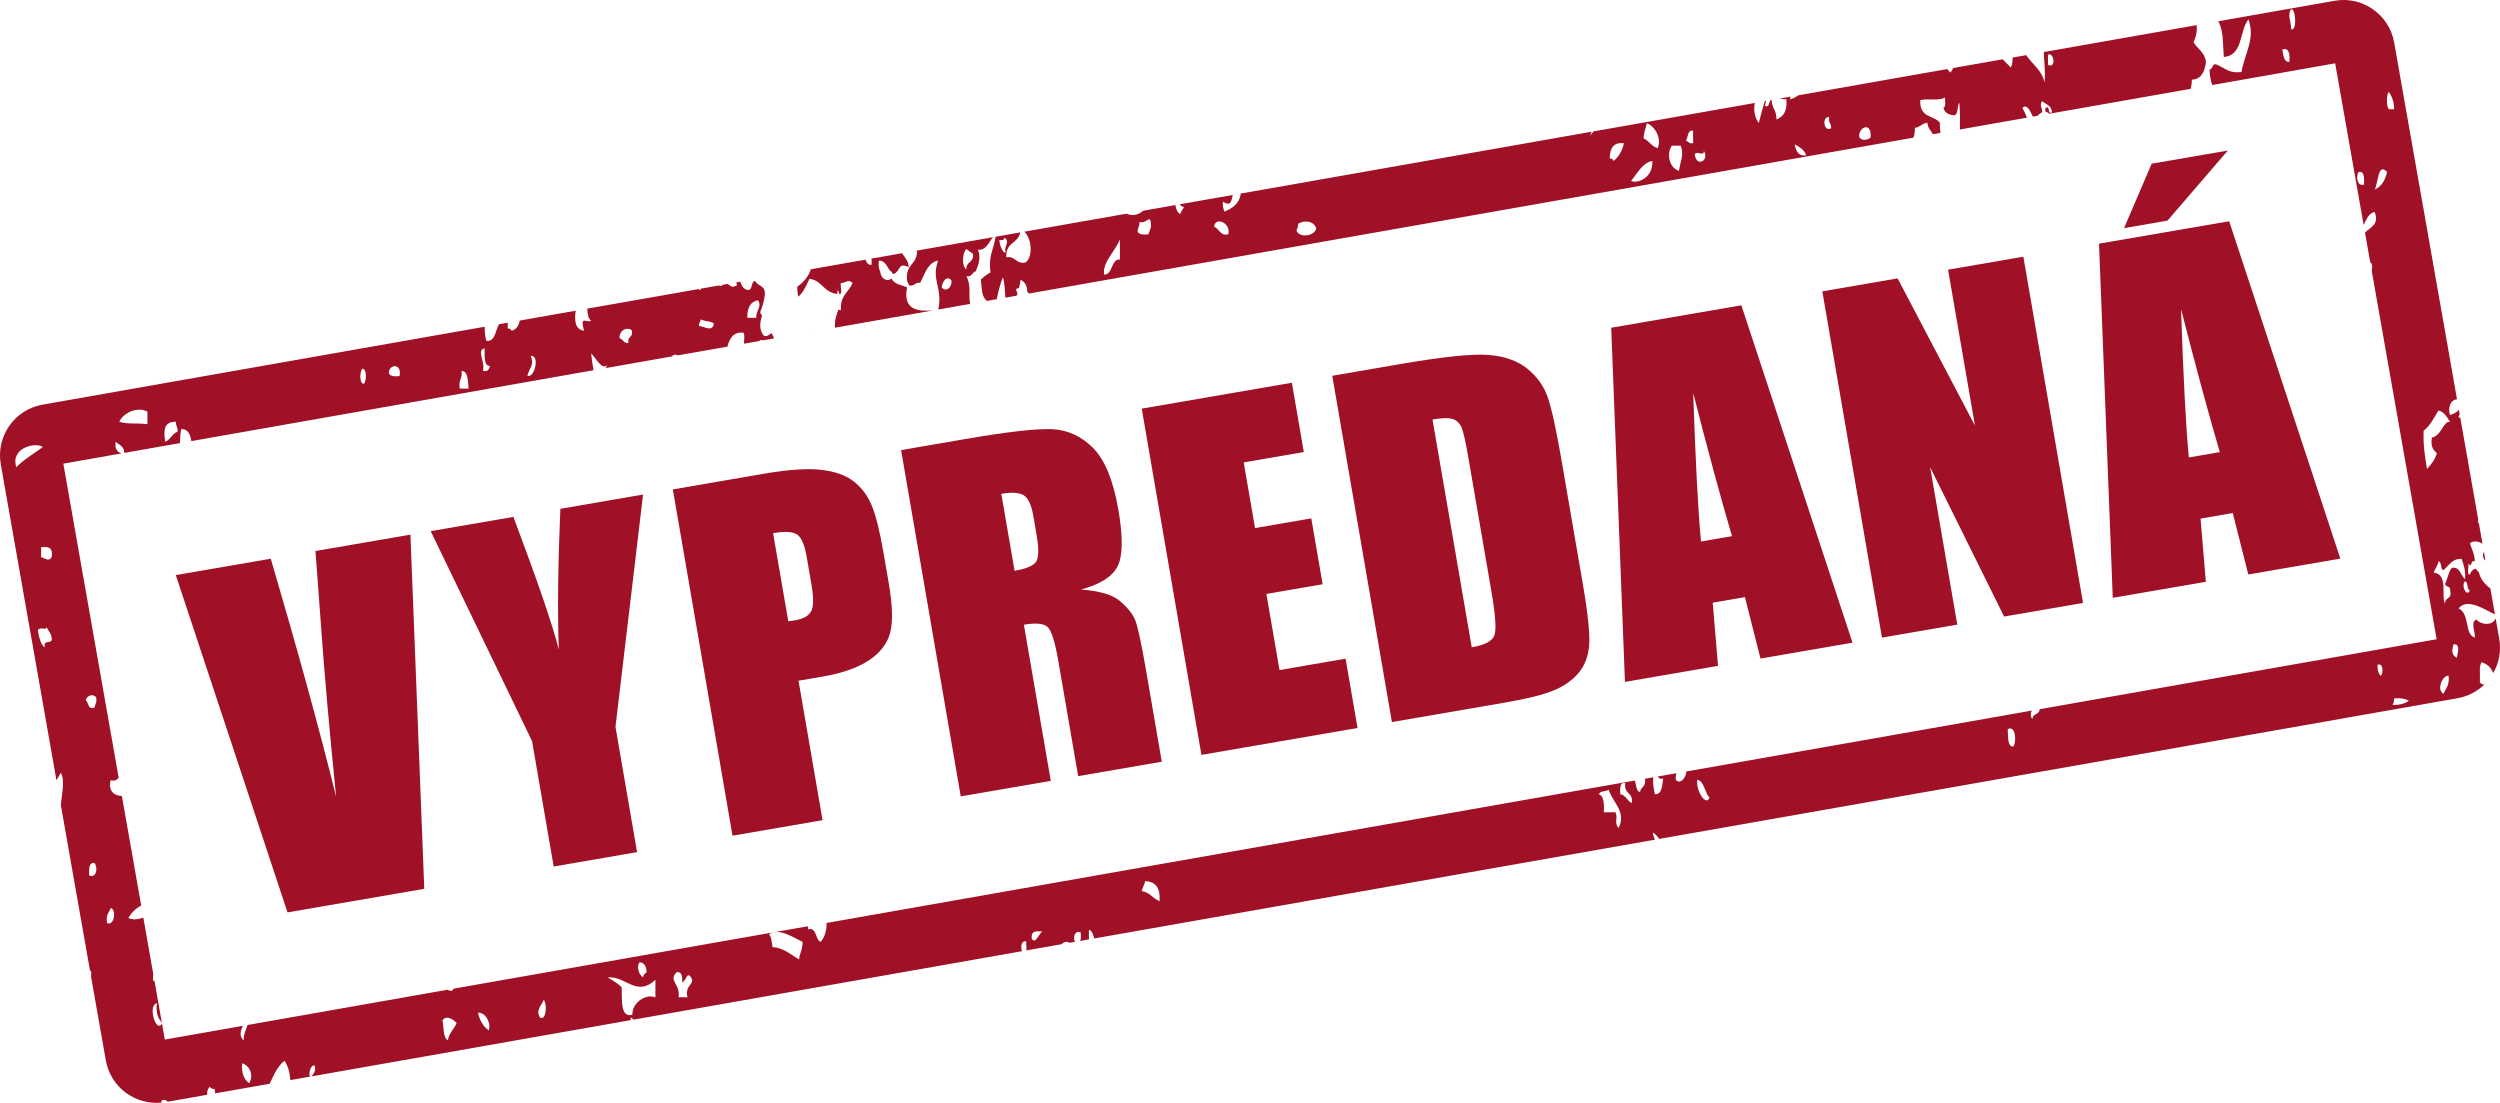 <?xml version="1.0" encoding="utf-8"?>
<!-- Generator: Adobe Illustrator 15.1.0, SVG Export Plug-In . SVG Version: 6.00 Build 0)  -->
<!DOCTYPE svg PUBLIC "-//W3C//DTD SVG 1.1//EN" "http://www.w3.org/Graphics/SVG/1.1/DTD/svg11.dtd">
<svg version="1.1" id="Layer_1" xmlns="http://www.w3.org/2000/svg" xmlns:xlink="http://www.w3.org/1999/xlink" x="0px" y="0px"
	 width="673.798px" height="297.246px" viewBox="0 0 673.798 297.246" enable-background="new 0 0 673.798 297.246"
	 xml:space="preserve">
<g>
	<path fill="#A01127" d="M221.732,83.142c0.389-0.38,0.759-0.526,1.135-0.533C222.491,82.616,222.122,82.762,221.732,83.142z"/>
	<path fill="#A01127" d="M669.882,151.108l-0.418-2.367c-0.159,0.31-0.305,0.636-0.232,1.261
		C669.393,150.553,669.618,150.894,669.882,151.108z"/>
	<path fill="#A01127" d="M267.625,63.928l-20.573,3.625c0.066,0.22,0.101,0.485,0.063,0.854c-0.407,3.092-3.124,2.985-2.637,7.26
		c0.064,0.491,0.448,0.576,0.445,1.205c1.495,0.494,1.668-0.903,3.1-0.648c1.234-2.474,2.098-5.546,4.828-5.989
		c-1.963,5.269,1.288,7.285,0.031,13.179l8.603-1.516c-0.522-2.141,0.375-4.986-1.038-7.469c1.457,0.377,1.564-1.057,2.545-1.329
		c0.734-1.82,1.44-3.463,0.608-5.794C265.847,67.469,266.457,65.31,267.625,63.928z M253.798,77.44c0.19-1.581,1.421-3.4,2.652-1.82
		C256.572,77.682,254.817,78.784,253.798,77.44z M260.443,72.588c-1.33-0.806-1.031-4.521-0.008-5.445
		c0.649,0.331,1.139,0.917,1.808,1.251C262.539,70.965,260.37,70.284,260.443,72.588z"/>
	<path fill="#A01127" d="M276.493,70.698c-2.591,0.723-2.864-1.845-5.276-1.347c-0.177-4.232,3.146-3.566,3.753-6.717l-6.663,1.174
		c-0.383,3.324-1.981,4.884-1.353,9.607c-0.968,0.501-1.772,1.202-2.603,1.895c0.299,2.625,0.204,4.684,1.632,5.796l2.66-0.468
		c0.4-1.935,0.823-3.861,1.646-5.884c0.512,1.408,0.522,3.55,0.69,5.472l3.052-0.538c0.067-0.204,0.139-0.403,0.202-0.61
		c-0.153-0.359-0.28-0.722-0.424-1.069c0.212-0.223,0.515-0.308,0.818-0.395c0.181-0.693,0.338-1.422,0.45-2.226
		c1.327,0.722,1.715,1.726,1.812,3.244c0.143,0.144,0.28,0.312,0.417,0.479l238.419-42.012c0.24-0.725,0.388-1.575,0.36-2.647
		c1.384-0.122,2.02-1.272,3.389-1.374c0.123,1.563,0.973,2.103,1.502,3.096l2.021-0.356c-0.122-0.822-0.196-1.716-0.174-2.757
		c-1.69-2.081-5.519-1.196-5.271-6.076c2.607-0.535,4.823,0.293,6.669-0.692c-0.017,1.095,0.282,2.618-0.44,2.733
		c0.314,1.318,1.262,1.802,2.392,1.982c1.793,0.523,1.183-2.362,1.902-3.331c0.29,2.997,0.127,5.039,0.154,7.22l18.09-3.188
		c-0.408-0.96-0.804-1.878-1.221-2.615c1.174-1.262,2.11,0.843,2.787,2.339l1.271-0.224c0.367-0.379,0.749-0.744,1.268-0.938
		c-0.038-1.503-0.829-1.874-0.015-3.027c0.971,0.938,2.49,1.038,2.653,3.032c-1.423,0.71-0.317-1.976-1.741-1.202
		c-0.442,1.542,0.715,0.916,0.917,1.593l38.202-6.732c0.178-0.672,0.288-1.465,0.295-2.472c2.343-0.058,3.467-1.868,3.813-4.743
		c-0.361-2.843-2.329-3.461-3.355-5.388c0.833-1.745,1.014-3.236,0.819-4.563l-41.164,7.254c0.031,2.554,0.495,4.769,0.18,8.21
		c-0.65-3.302-3.317-4.942-4.922-7.375l-3.661,0.645c-0.01,1.123-0.115,2.1-0.52,2.689c-0.836-0.847-1.495-1.613-2.171-2.215
		l-13.35,2.353c-0.155,0.398-0.395,0.811-0.766,1.247c-0.271-0.313-0.546-0.635-0.82-0.967l-40.184,7.081
		c-0.703,0.554-1.49,0.952-2.291,1.082c0.104-0.262,0.224-0.5,0.343-0.739l-3.006,0.53c0.617,0.129,1.234,0.236,1.794,0.187
		c0.261,3.451-0.957,4.738-2.699,5.452c0.114-2.473-1.234-2.941-1.295-5.251l-0.329,0.058c-0.413,0.596-0.26,2.025-1.46,1.571
		c0.054-0.594,0.177-1.033,0.344-1.374l-0.41,0.072c-0.584,1.881-1.082,3.889-1.606,5.882c-1.178-1.598-1.408-3.509-1.074-5.41
		l-43.48,7.662c-0.306,0.422-0.599,0.833-0.88,1.207c0.113-0.383,0.24-0.747,0.363-1.116l-94.735,16.693
		c0.056,0.038,0.109,0.078,0.18,0.095c-0.5,2.919-2.44,3.841-4.324,4.759c-0.362-0.575-0.535-1.534-0.488-2.69
		c2.33,1.447,2.247-0.342,2.677-1.819l-14.253,2.511c0.236,0.401,0.524,0.723,1.068,0.665c-0.187,0.9-0.853,1.08-0.963,2.005
		c-0.692-0.403-1.14-1.248-1.327-2.454l-8.685,1.53c-1.227,1.09-2.802,1.542-4.468,0.787l-27.554,4.855
		C277.971,64.167,278.529,68.922,276.493,70.698z M269.357,64.698c0.635,0.065,1.25,0.113,1.332-0.603
		c1.793,0.852-0.455,3.027,0.439,3.645C270.612,68.979,269.344,66.145,269.357,64.698z M551.975,17.488l-0.015-2.746
		C553.632,14.009,554.237,18.545,551.975,17.488z M504.155,37.042c-0.574,0.775-3.064,1.137-3.1-0.62
		C501.475,33.769,504.534,33.182,504.155,37.042z M493.043,31.585c-0.375,1.731,0.632,1.583,0.459,3.02
		C491.406,35.679,491.024,31.161,493.043,31.585z M486.806,41.895c-1.955,0.257-2.794-1.009-3.104-3.005
		C484.929,39.629,486.288,40.241,486.806,41.895z M459.212,40.636c1.536,2.63-1.75,4.405-2.392,1.346
		C456.602,40.122,459.431,42.475,459.212,40.636z M456.314,35.234l0.02,3.328c-1.002,0.31-1.282-0.416-1.915-0.643
		C454.976,36.907,454.845,34.908,456.314,35.234z M450.588,39.272l2.398-0.02c0.989,2.543-0.155,4.266-0.464,6.792
		C450.215,45.468,448.903,41.751,450.588,39.272z M443.874,33.216c1.915,0.656,4.102,3.817,2.907,6.72
		c-1.616-0.415-2.362-2.057-3.822-2.655C443.086,35.685,443.517,34.5,443.874,33.216z M445.329,43.373
		c0.22,4.461-3.732,6.167-5.732,5.401C441.347,46.705,442.563,43.959,445.329,43.373z M437.681,38.604
		c-0.509,2.243-1.502,3.831-2.873,4.794c-0.018-0.688-0.578-0.562-0.965-0.726C433.87,39.563,435.217,38.289,437.681,38.604z
		 M349.838,60.343c1.611-1.077,4.246-0.848,4.912,1.172c-0.338,2.152-4.608,2.726-5.342,0.614
		C349.642,61.672,349.876,61.134,349.838,60.343z M331.047,63.128c-2.171,0.594-2.434-1.569-3.832-2.002
		C327.529,58.226,331.829,60.085,331.047,63.128z M307.119,59.795c1.465,0.516,1.732-0.689,2.85-0.689
		c0.565,2.066,0.14,2.334-0.487,4.062c-1.178,0.112-2.299,0.122-2.863-0.666C306.561,61.314,307.21,61.098,307.119,59.795z
		 M301.838,64.535v5.405c-2.503-0.132-1.816,4.146-4.278,4.07C297.078,70.721,300.631,67.641,301.838,64.535z"/>
	<path fill="#A01127" d="M669.537,184.531c-0.482-0.069-0.896-0.237-1.157-0.619c0.101-1.872-0.296-4.396,0.448-5.41
		c1.453,0.416,2.558,1.304,3.133,2.917c1.556-2.715,2.21-5.967,1.626-9.282l-0.963-5.464c-0.829,2.122-4.076,1.706-5.14,0.313
		c-1.727,0.588-0.395,3.065-0.438,4.841c-2.87-0.62-1.285-6.51-4.435-7.853c2.52-2.979,7.169,0.436,9.825,1.632l-1.229-6.977
		c-1.3-1.074-2.559-2.21-3.096-4.35c-0.341-0.278-0.569-0.755-0.936-1.014c-0.674,0.224-1.223,0.686-1.488,1.586
		c-0.966,0.094-0.18-2.117-0.44-3.019c1.193,1.613,0.334-0.948,1.771-0.571c-0.085-2.129-0.883-3.232-1.333-4.867
		c1.151-0.77,2.271-0.49,3.397,0.177l-0.982-5.575c-0.072-0.024-0.148-0.042-0.22-0.068l-0.002-1.192l-4.782-27.138
		c-0.155-0.065-0.326-0.122-0.529-0.162c0.113-0.309,0.241-0.532,0.374-0.717l-0.224-1.271c-0.593,0.737-1.44,1.127-2.396,1.392
		c-0.598-1.83,0.048-4.051,1.895-4.232l-16.943-96.154c-1.325-7.526-8.527-12.571-16.055-11.244l-31.312,5.518
		c1.351,2.885,1.118,4.671,1.45,9.623c5.266-0.384,4.1-6.935,6.653-10.136c1.881,5.359-1.015,9.141-1.892,14.212
		c-3.483,0.312-3.854-0.757-6.687-2.017c-1.301-0.479-0.937,1.305-1.903,1.322c0,1.734,0.335,2.991,0.703,4.18l33.143-5.84
		l7.676,43.56c0.742-1.511,1.375-3.166,2.955-3.505c1.32,3.389-1.035,4.011-2.593,5.561l1.447,8.211
		c0.036-0.071,0.082-0.129,0.117-0.203c0.555,0.863,0.351,1.478,0.249,2.286l17.5,99.311l-106.988,18.853
		c-0.132,1.645-1.869,0.986-1.931,2.642c-0.626-0.566-0.575-1.514-0.177-2.271l-93.127,16.41c-0.133,1.833-1.695,3.563-2.831,2.257
		c-0.105-0.856,0.006-1.404,0.228-1.798l-5.141,0.905c0.301,0.403,0.701,0.821,1.494,0.502c-0.281,2.065-0.321,4.398-2.24,4.251
		c-0.244-1.382-0.596-2.664-0.43-4.546l-2.228,0.393c0.347,2.255-1.092,2.069-1.343,3.575c-1.084-0.204-0.985-2.025-1.409-3.09
		l-217.838,38.385c0.123,1.841-0.552,4.016-1.615,5.102c-1.485-0.689-0.975-4.05-3.373-3.388c-0.031-0.311-0.037-0.583-0.024-0.831
		l-8.755,1.543c2.32-0.188,5.217,1.626,7.331,2.688c-0.168,2.987-0.833,2.778-0.94,4.722c-2.276-1.273-4.11-3.145-7.163-3.331
		c-0.267-1.237-0.242-2.837-0.986-3.417c0.32-0.254,0.669-0.425,1.037-0.535l-86.155,15.182c0.008,0.133,0.006,0.269-0.007,0.407
		c-0.686,0.211-1.145,0.1-1.517-0.139l-53.862,9.491c-0.432,1.272-1.188,2.688-1.045,4.204c-1.299-1.207-0.874-2.59-0.21-3.983
		l-21.057,3.711l-0.758-4.3c-1.502,2.694-3.993-4.809-1.39-5.523c-0.333,2.905,0.487,4.161,1.362,5.364l-1.997-11.332
		c-0.119-0.019-0.23-0.026-0.363-0.063c-0.069-0.737-0.051-1.339,0.024-1.858l-2.674-15.173c-1.591,0.602-2.991,0.638-4.045,0.11
		c0.904-1.49,2.061-2.618,3.475-3.346l-5.204-29.532c-1.58-0.04-3.839-0.931-3.038-4.239c1.033,0.269,1.733-0.057,2.168-0.697
		l-14.913-84.63l15.681-2.763c-1.02-0.353-1.841-0.989-1.59-3.12c0.922,0.818,2.24,1.076,2.352,2.985l14.983-2.64
		c0.037-1.23,0.114-2.549,0.334-3.779c1.729-0.067,2.457,1.265,2.743,3.237l108.405-19.103c-0.274-1.473-0.508-2.952-0.644-4.568
		c1.428,1.441,2.854,4.64,4.388,3.143c-0.194,0.267-0.338,0.551-0.449,0.844l18.027-3.177c-0.005-0.091-0.017-0.174-0.018-0.271
		c0.576-0.229,1.059-0.185,1.43,0.022l13.342-2.351c0.615-2.375,1.752-4.074,4.357-3.746c0.426,0.871,0.047,1.803,0.131,2.955
		l4.125-0.727c0.031-0.052,0.049-0.095,0.082-0.148c0.399-0.164,0.718-0.153,0.982-0.04l2.854-0.503c0-0.042,0-0.083,0-0.125
		c-0.192-0.452-0.384-0.905-0.574-1.292c-0.547,0.157-1.339,1.251-2.275,0.563c-1.233-1.856-0.864-3.573-0.359-5.269
		c-0.188-0.339-0.335-0.585-0.502-0.895c0.534-1.456,1.108-2.924,1.275-4.854c0.128-2.578-1.962-2.126-2.609-3.626
		c-1.165,0.076-0.624,2.35-1.832,2.429c-1.029,0.02-1.889-0.975-2.146-2.231l-1.116,0.197c0.086,0.229,0.142,0.497,0.149,0.827
		c-1.612,0.772-1.588,0.01-2.552-0.403l-1.573,0.277c0.052,0.048,0.108,0.093,0.178,0.125c-0.223,0.28-0.532,0.23-0.872-0.003
		l-4.909,0.865c-0.01,0.122-0.026,0.234-0.023,0.374c-0.241-0.038-0.439-0.135-0.616-0.261l-29.941,5.276
		c0.061,1.475,0.269,2.75,1.043,3.234c-1.098,0.734-3.158-1.664-1.928,2.698c-2.327-0.255-2.669-2.68-2.241-5.381l-15.085,2.658
		c-0.305,1.591-1.056,2.496-2.266,2.749c0-0.648-0.613-0.499-1-0.674c0.038-0.54,0.042-1.034,0.028-1.504l-2.35,0.414
		c-0.986,1.694-0.998,4.756-3.389,4.504c-0.341-1.049-0.488-2.422-0.469-3.824l-119.178,21c-7.526,1.327-12.571,8.529-11.244,16.056
		l15.012,85.196c0.417-0.749,0.839-1.45,1.172-2.042c1.235,2.163,0.168,6.063,0.02,8.808l7.854,44.571
		c0.092,0.007,0.184,0.014,0.278,0.022c0.047,0.608,0.055,1.156,0.014,1.635l3.963,22.489c1.264,7.174,7.867,12.079,15,11.376
		c0.009-0.197,0.014-0.388,0.043-0.613c0.822-0.276,1.308-0.078,1.611,0.377l10.651-1.877c-0.012-0.724-0.026-1.269,0.646-2.148
		c0.375,0.324,0.681,0.629,1.355,0.592c0.091,0.441,0.147,0.826,0.175,1.173l14.685-2.587c1.108-2.378,2.161-4.833,4.004-6.194
		c0.916,1.357,1.43,3.21,1.563,5.213l5.277-0.93c-0.439-1.027,0.301-3.381,1.314-2.969c0.349,1.832-0.44,2.06-0.81,2.88
		l85.922-15.141c0.006-0.241,0.015-0.484,0.025-0.73c0.297,0.114,0.523,0.335,0.72,0.6l104.767-18.462
		c-0.445-1.102-0.243-2.97,1.141-2.615c-0.105,0.644,0.098,1.706,0.028,2.41l9.486-1.672c0.576-0.607,1.372-0.869,2.179-0.384
		l1.377-0.243c-0.496-1.271-0.026-3.203,1.59-2.567c0.065,0.897,0.071,1.739-0.133,2.311l2.363-0.416
		c-0.043-0.791-0.006-1.696-0.017-2.54c0.582-0.095,1.22,1.132,1.393,2.298l151.163-26.637c-0.3-0.64-0.519-1.328-0.572-1.895
		c0.743,0.321,1.191,1.063,1.724,1.691l215.146-37.911C665.155,187.696,667.621,186.379,669.537,184.531z M617.028,16.675
		c-1.479,0.129-1.646-1.723-1.892-3.379C616.865,12.825,617.22,14.363,617.028,16.675z M617.494,7.894
		c0.08-2.07-1.123-3.816,0.008-5.402C618.715,2.216,619.221,8.375,617.494,7.894z M637.151,49.764
		c-1.821,0.589-2.266-2.228-1.459-3.4C637.203,46.044,637.238,47.791,637.151,49.764z M640.015,51.096
		c0.992-1.587,0.79-7.486,3.336-4.751C642.844,48.8,641.719,50.345,640.015,51.096z M643.829,29.444
		c-0.675-0.86-0.686-3.81-0.008-4.705c0.79,1.184,1.426,2.449,1.436,4.722L643.829,29.444z M204.275,80.921
		c1.204,1.705-0.551,2.63-0.454,4.733l-2.421-0.008C201.392,82.702,202.42,81.256,204.275,80.921z M188.858,86.079
		c1.027,0.596,2.662,0.382,3.563,1.147c-0.477,2.48-2.686,0.625-4.014,0.67C188.271,86.901,188.81,86.846,188.858,86.079z
		 M170.314,89.1c0.36,2.08-1.291,1.304-0.944,3.379c-1.201,0.09-1.478-1.059-2.402-1.344
		C166.872,88.688,169.446,88.056,170.314,89.1z M143.043,95.933c2.467-0.345,1.151,5.971-0.911,5.373
		C142.618,99.174,144.104,98.461,143.043,95.933z M130.613,93.896c0.017,2.272-0.212,4.77,1.46,4.739
		c-0.227,0.586-0.428,1.231-0.96,1.358l-0.972,0.001C130.905,97.566,128.273,94.344,130.613,93.896z M124.401,99.986
		c1.8-0.022,1.666,2.649,1.895,4.754l-2.389-0.003C123.53,102.394,124.659,102.125,124.401,99.986z M107.68,101.366
		c-1.194,0.123-2.324,0.127-2.869-0.673C104.688,98.015,108.434,97.825,107.68,101.366z M97.643,99.371
		c1.287,0.016,1.143,3.176,0.456,4.066C96.796,103.445,96.936,100.254,97.643,99.371z M47.409,113.671
		c-0.078,1.214,0.584,1.399,0.452,2.68c-1.396,0.456-1.939,2.159-3.335,2.723C43.97,115.441,44.413,113.665,47.409,113.671z
		 M39.738,110.958l-0.01,3.373c-3.119-0.404-5.2,0.076-7.587-0.649C33.287,111.148,37.264,109.498,39.738,110.958z M11.525,120.462
		c-1.641,1.369-4.847,3.106-7.129,5.455C2.709,120.584,9.712,119.123,11.525,120.462z M12.063,174.512
		c-1.13-0.825-1.54-2.727-1.872-4.75c1.088-0.983,2.001,0.282,2.361-0.68c0.543,1.068,1.373,1.657,1.413,3.37
		C13.625,173.581,11.615,172.31,12.063,174.512z M13.93,150.182c-0.865,1.336-1.74,0.225-2.846,0l0.008-2.691
		C12.823,147.313,14.368,147.314,13.93,150.182z M24.031,235.958c-0.056-1.892-0.043-3.672,1.465-3.355
		C26.455,233.923,25.993,236.751,24.031,235.958z M25.471,190.671c-1.798,0.785-1.541-1.376-2.398-1.984
		c0.396-1.295,2.085-1.851,2.867-0.667C26.129,189.408,25.636,189.771,25.471,190.671z M28.841,248.779
		c-0.371-2.294,0.558-2.82,1.01-4.04C31.398,245.033,30.871,249.699,28.841,248.779z M67.155,291.957
		c-1.263-0.933-2.084-2.455-1.92-5.368C66.836,286.9,68.648,289.339,67.155,291.957z M172.365,259.357
		c1.199,0.062,1.835,1.001,1.926,2.691c-0.44,0.312-0.884,0.57-0.975,1.345C172.301,262.888,171.454,260.63,172.365,259.357z
		 M120.709,280.361c-1.294-0.589-1.098-3.397-1.438-5.39c1.126-1.512,2.904-0.127,3.809,0.688
		C122.447,277.419,121.086,278.198,120.709,280.361z M131.713,277.697c-1.402-0.986-2.366-2.515-2.893-4.743
		C130.937,272.764,132.453,275.933,131.713,277.697z M145.575,274.27c-1.305-1.983,0.43-3.37,0.958-4.748
		C147.484,270.284,147.321,275.14,145.575,274.27z M176.643,268.803c-2.677-1.053-6.349,1.531-6.205,4.718
		c-3.217,0.767-2.793-3.682-2.88-7.414c-1.087-1.135-2.482-1.904-3.808-2.675c4.936-0.472,7.749,5.422,12.896,0.657L176.643,268.803
		z M185.284,268.793l-2.408-0.01c0.624-3.634-2.905-4.397-0.494-6.764c1.276-0.184,1.6,0.942,1.468,2.696
		c1.101-0.285,1.267-2.955,2.372-1.346C187.513,265.368,184.459,265.368,185.284,268.793z M278.088,253.056
		c-0.3-2.398,1.411-2.061,2.851-2.007C279.906,251.748,279.134,254.545,278.088,253.056z M312.515,242.876
		c-1.776-0.664-2.725-2.47-4.784-2.685c0.193-0.984,0.689-1.721,0.937-2.708C311.116,237.607,312.801,238.866,312.515,242.876z
		 M436.237,223.144c-1.317-1.328-0.026-2.799-0.873-4.216h-3.092c0.118-2.5-0.057-4.451-1.369-4.88
		c0.453-0.991,1.882-0.628,2.659-1.215C434.62,216.25,438.47,218.861,436.237,223.144z M439.805,216.426
		c-1.255-0.458-1.632-2.214-3.113-2.367c-0.098-1.725-0.066-3.335,1.352-2.999C437.625,214.221,440.216,213.337,439.805,216.426z
		 M457.431,210.156c1.965,0.372,1.965,3.57,3.322,4.749C459.977,217.487,457.087,213.438,457.431,210.156z M542.563,201.239
		c-1.549-0.09-1.315-2.646-1.443-4.713C543.292,195.294,543.584,200.189,542.563,201.239z M641.691,182.16
		c-0.656-0.493-0.937-1.534-0.892-3.025C642.346,178.686,642.389,181.272,641.691,182.16z M644.839,190.023
		c0.225-0.479,0.436-0.976,0.431-1.785c1.609-0.19,2.897,0.063,3.977,0.594C648.172,189.741,646.538,190.012,644.839,190.023z
		 M665.692,159.092c-0.904,2.126-2.48-1.508-1.306-2.411C665.308,156.826,664.79,158.954,665.692,159.092z M653.22,116.082
		c1.698-1.286,2.791-3.466,3.994-5.442c1.534,0.343,2.273,1.751,3.112,3.06c-1.855-0.284-2.28,3.781-4.901,4.244
		c-0.386,2.534,0.484,3.428,1.348,4.214c-0.54,1.896-1.604,3.054-2.657,4.241C653.63,123.257,653.043,120.193,653.22,116.082z
		 M658.571,187.014c-1.942-1.061-0.339-5.047,1.383-4.894C660.229,184.751,659.161,185.573,658.571,187.014z M660.359,159.105
		c0.637,2.682-1.507,1.61-1.335,3.647c-1.229-1.94,1.002-7.984-3.112-8.443c0.403-1.087,1.081-1.816,1.338-3.029
		c0.909,0.164,0.417,2.239,1.306,2.385c1.479-1.246,2.414-3.205,4.922-3.029c0.475,1.556,1.09,2.966,0.899,5.426
		c-1.236-0.888-1.312-3.436-3.558-3.009c-0.894,0.986-1.126,2.909-1.802,4.263C659.071,158.43,660.491,157.74,660.359,159.105z
		 M661.283,173.665c1.874-0.233,1.175,2.203,0.868,3.615C660.863,176.644,660.67,175.476,661.283,173.665z"/>
	<path fill="#A01127" d="M224.462,83.085C224.462,83.085,224.462,83.085,224.462,83.085c-0.485,1.269-1.025,2.401-1.581,3.501
		C223.438,85.486,223.978,84.354,224.462,83.085z"/>
	<path fill="#A01127" d="M244.482,77.47c-1.488-0.721-3.437-0.761-4.171-2.381c-1.189,0.91-2.869,0.157-3.069-1.875
		c-0.388-0.713-0.568-1.763-0.35-2.984c1.614,0.008,2.138,1.528,2.922,2.667c0.25,0.107,0.511,0.327,0.659,0.697
		c0.109,0.091,0.239,0.206,0.42,0.266c1.925-0.918,1.107-3.274,4.034-1.849c-0.128-1.898-1.135-2.571-1.769-3.772l-8.286,1.46
		c0.063,0.483,0.073,1.042,0.007,1.713c-0.77,0.062-1.338-0.595-1.615-1.43l-14.713,2.592c-0.76,2.236-2.16,3.6-3.682,4.744
		c0.038,0.893,0.102,1.834,0.225,2.644c1.433-1.062,2.212-3.038,3.081-4.839c3.567,0.572,3.608,3.559,7.435,4.115
		c0.062-0.357,0.121-0.672,0.184-1.086c0.2,0.406,0.338,0.807,0.474,1.162c0.87-0.016,0.153-2.173,0.353-3.041
		c1.395,0.051,1.912-1.209,3.15-0.012c-0.978,2.528-3.34,3.173-3.133,7.313c-0.26,0.01-0.477-0.057-0.704-0.084
		c-0.484,1.349-1.023,2.811-0.911,4.833l26.492-4.668C247.886,83.937,243.199,83.856,244.482,77.47z"/>
	<path fill="#A01127" d="M222.162,87.994c-0.232-0.297-0.405-0.671-0.536-1.102C221.757,87.323,221.93,87.697,222.162,87.994
		C222.161,87.994,222.162,87.994,222.162,87.994z"/>
	<path fill="#A01127" d="M211.623,73.796l-0.046,0.008c0.011,0.003,0.02,0.008,0.031,0.011
		C211.613,73.808,211.618,73.802,211.623,73.796z"/>
	<path fill="#A01127" d="M217.155,88.063c0.064-0.27,0.118-0.554,0.158-0.856c0,0,0,0,0,0
		C217.272,87.509,217.219,87.793,217.155,88.063z"/>
	<path fill="#A01127" d="M218.175,87.406c0.278,0.376,0.36,1.013,0.931,1.013c-0.119,0.311-0.22,0.656-0.319,1.003l0,0
		c0.1-0.348,0.2-0.693,0.32-1.003C218.535,88.419,218.454,87.782,218.175,87.406z"/>
</g>
<path fill="#A01127" d="M579.922,44.112l-7.453,17.37l11.702-2.017l16.272-18.89L579.922,44.112z M589.927,123.289
	c-0.789-8.371-1.487-21.704-2.095-40c3.916,15.349,7.4,28.202,10.45,38.56L589.927,123.289z M565.728,65.671l3.703,95.457
	l25.089-4.323l-1.432-17.025l8.682-1.497l4.192,16.55l24.801-4.273l-29.96-90.933L565.728,65.671z M525.043,72.682l7.242,42.021
	L511.44,75.026l-20.29,3.497l16.081,93.323l20.292-3.496l-7.311-42.425l19.934,40.249l21.271-3.665l-16.083-93.323L525.043,72.682z
	 M458.452,145.946c-0.792-8.371-1.491-21.704-2.097-40c3.917,15.348,7.4,28.202,10.45,38.561L458.452,145.946z M434.252,88.328
	l3.702,95.457l25.089-4.323l-1.432-17.026l8.681-1.495l4.193,16.549l24.801-4.273l-29.959-90.932L434.252,88.328z M391.65,112.972
	c1.055,0.393,1.82,1.161,2.294,2.305c0.475,1.146,1.078,3.832,1.806,8.058l6.248,36.258c1.073,6.225,1.326,10.11,0.762,11.65
	c-0.565,1.543-2.598,2.614-6.095,3.217l-10.579-61.39C388.738,112.612,390.593,112.581,391.65,112.972 M375.149,194.608
	l30.608-5.275c5.803-1,10.091-2.064,12.864-3.196c2.772-1.13,5.001-2.661,6.687-4.595c1.686-1.933,2.677-4.379,2.979-7.339
	c0.3-2.96-0.271-8.628-1.714-17.006l-5.634-32.684c-1.521-8.838-2.813-14.718-3.869-17.644c-1.06-2.924-2.875-5.43-5.451-7.518
	c-2.577-2.088-6.021-3.314-10.34-3.679c-4.315-0.363-12.334,0.464-24.055,2.483l-18.156,3.129L375.149,194.608z M323.805,203.456
	l42.079-7.252l-3.218-18.676l-17.812,3.07l-3.536-20.521l15.16-2.612l-3.06-17.754l-15.161,2.612l-3.049-17.696l16.198-2.792
	l-3.219-18.676l-40.465,6.974L323.805,203.456z M275.908,133.481c1.215,0.74,2.078,2.589,2.587,5.548l0.884,5.13
	c0.708,4.113,0.579,6.637-0.386,7.576c-0.965,0.938-2.813,1.642-5.542,2.112l-3.576-20.751
	C272.681,132.612,274.691,132.741,275.908,133.481 M258.939,214.635l24.267-4.182l-7.251-42.08c3.343-0.576,5.511-0.336,6.504,0.72
	c0.993,1.057,1.921,4.082,2.781,9.076l5.344,31.013l22.539-3.885l-4.242-24.612c-1.298-7.533-2.292-12.1-2.983-13.702
	s-2.038-3.259-4.034-4.974c-1.997-1.713-5.5-2.751-10.509-3.115c5.217-1.414,8.514-3.525,9.89-6.334
	c1.376-2.81,1.438-7.845,0.186-15.108c-1.371-7.955-3.647-13.528-6.829-16.719c-3.181-3.191-6.875-4.878-11.082-5.064
	c-4.206-0.185-12.037,0.709-23.487,2.682l-17.177,2.96L258.939,214.635z M214.838,144.064c1.164,0.79,2.021,2.778,2.57,5.967
	l1.321,7.667c0.596,3.458,0.557,5.809-0.119,7.055c-0.676,1.244-2.13,2.059-4.357,2.442c-0.5,0.086-1.098,0.169-1.797,0.25
	l-4.092-23.749C211.515,143.154,213.673,143.278,214.838,144.064 M197.427,225.235l24.268-4.183l-6.477-37.583l6.514-1.123
	c5.303-0.913,9.472-2.383,12.506-4.41c3.034-2.026,4.93-4.509,5.689-7.45c0.761-2.94,0.627-7.389-0.399-13.345l-1.4-8.128
	c-1.006-5.841-2.067-10.1-3.181-12.777c-1.114-2.676-2.734-4.84-4.859-6.493c-2.124-1.651-5.054-2.69-8.787-3.116
	c-3.734-0.424-8.905-0.068-15.514,1.071l-24.442,4.212L197.427,225.235z M151.029,137.135c-0.653,15.105-0.792,27.752-0.421,37.941
	c-1.532-6.226-5.608-18.145-12.231-35.761l-22.294,3.842l27.323,56.605l5.821,33.778l22.48-3.874l-5.821-33.778l7.435-62.595
	L151.029,137.135z M85.025,148.51l1.305,17.644c0.995,14.191,2.416,30.387,4.262,48.587c-4.339-17.575-10.209-38.96-17.614-64.154
	l-25.594,4.411l30.104,90.906l36.863-6.353l-3.732-95.451L85.025,148.51z"/>
</svg>
